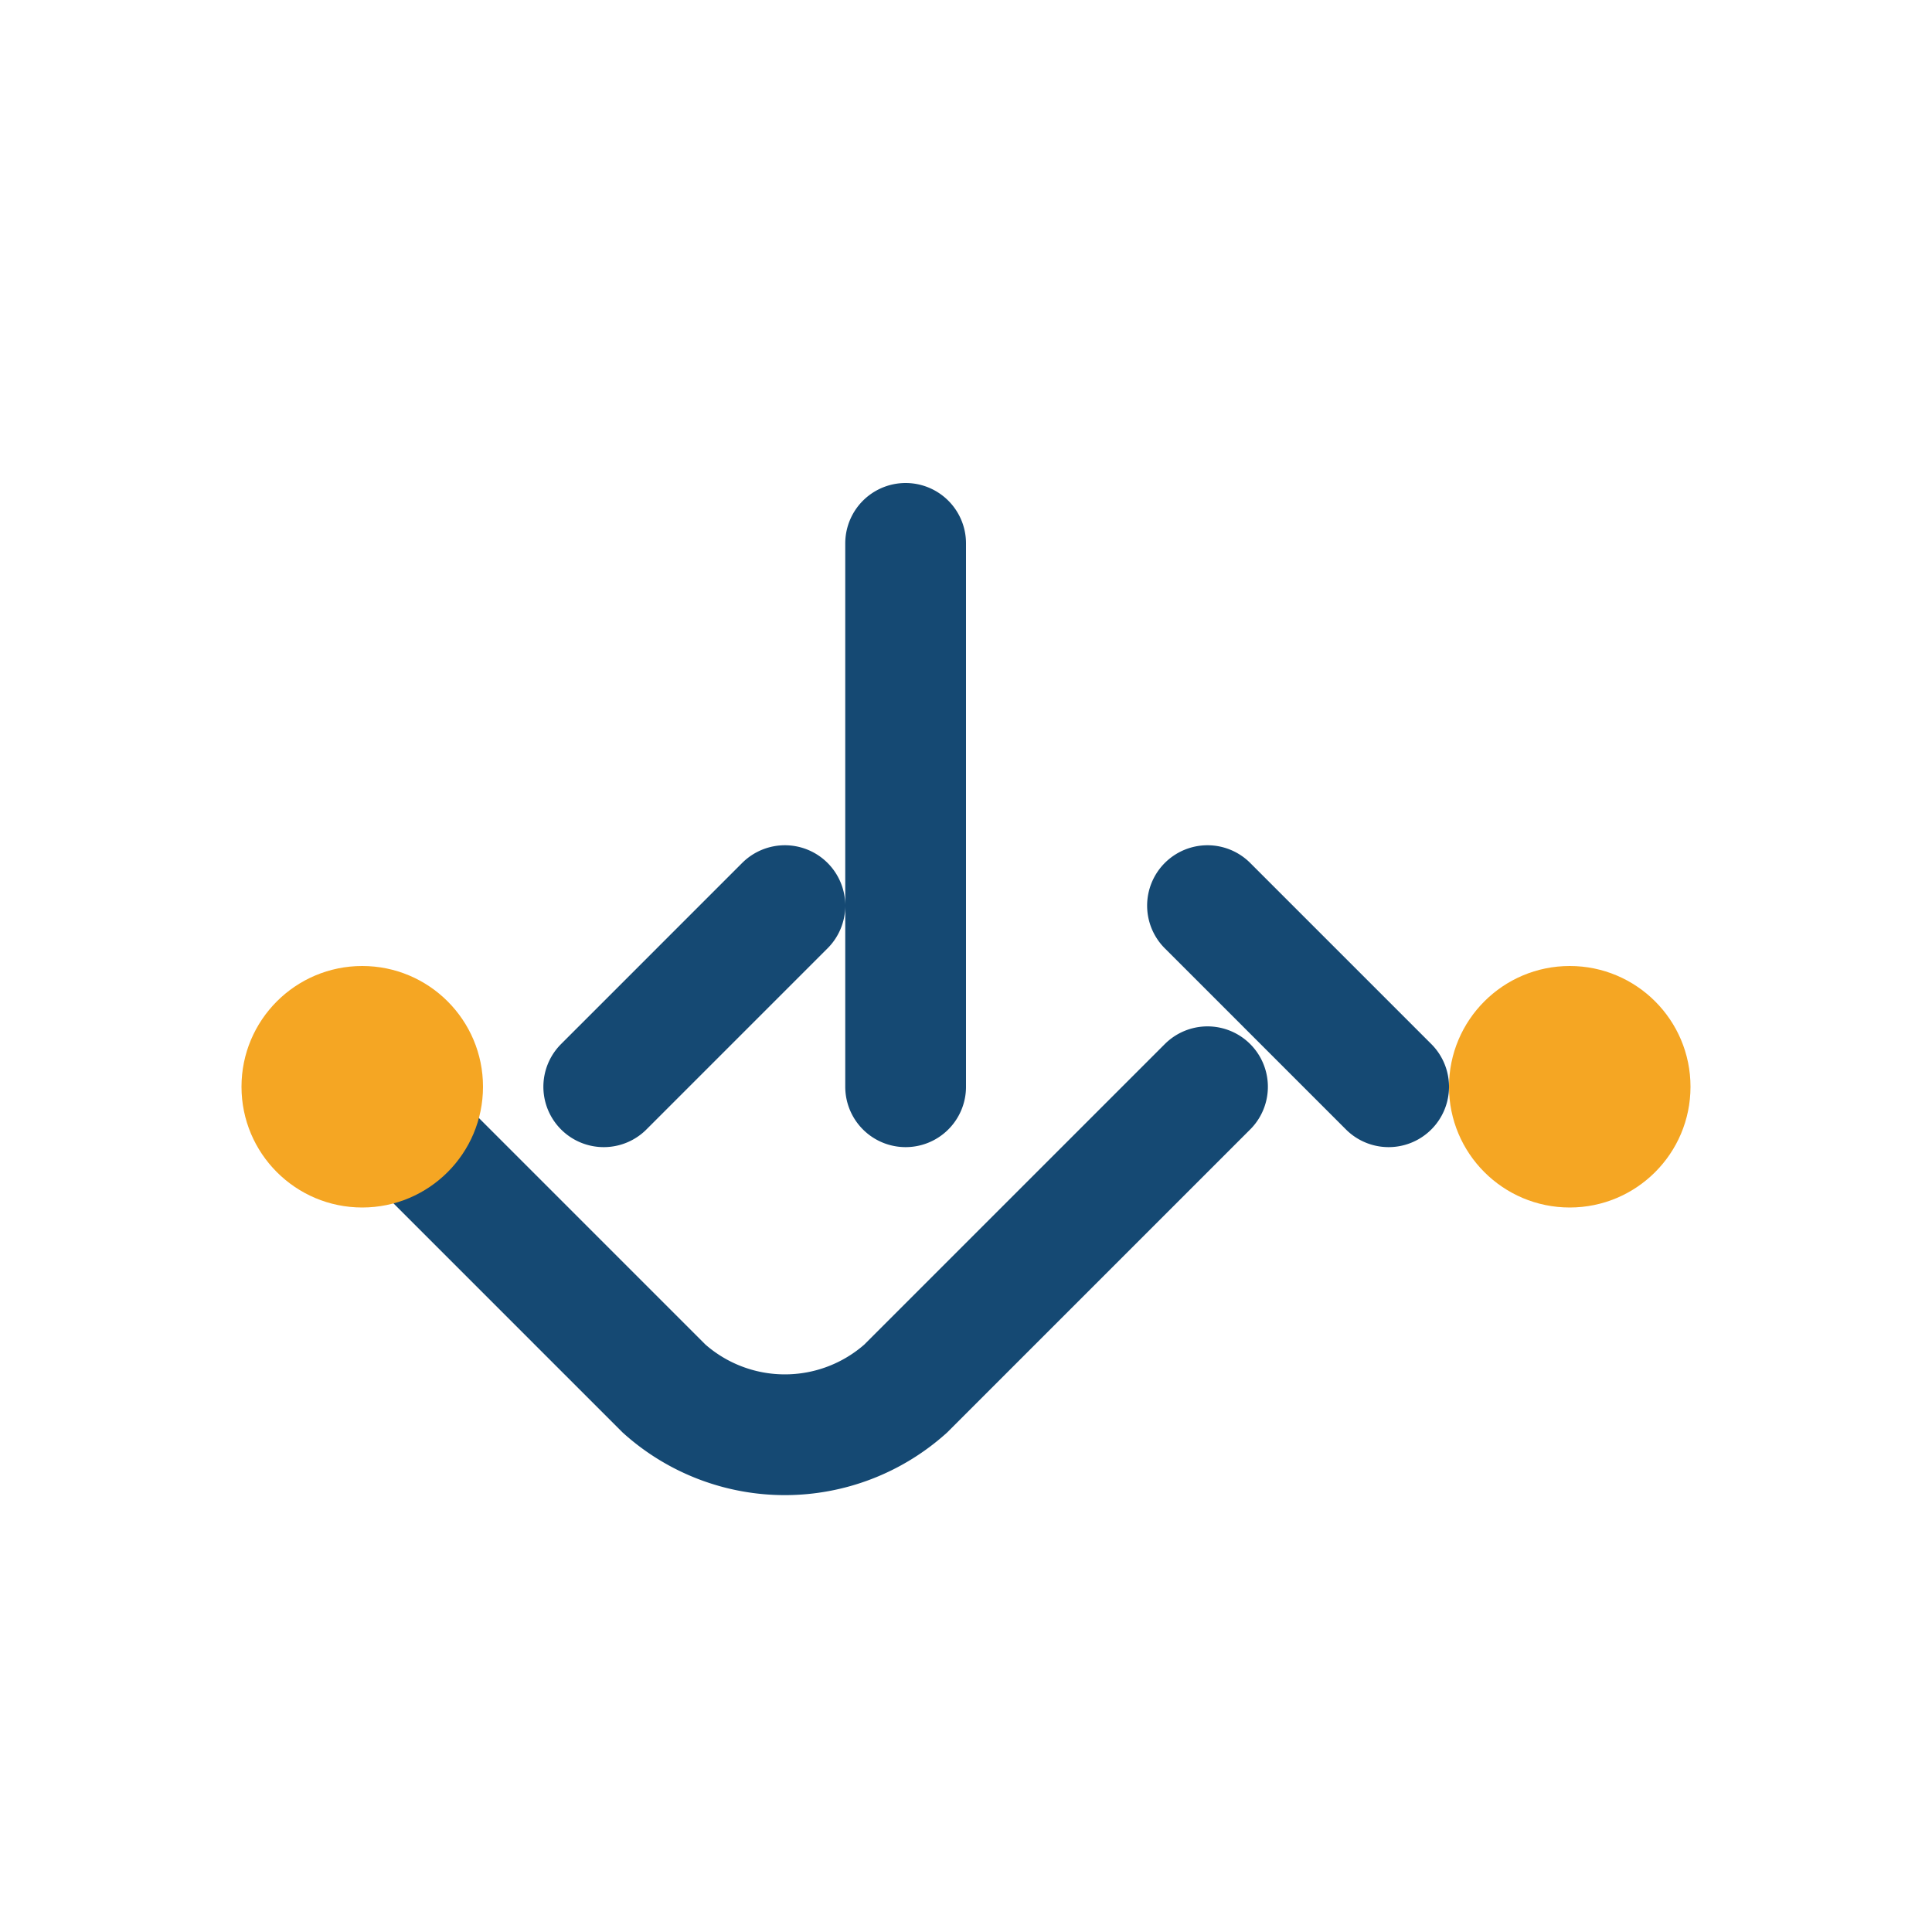 <?xml version="1.0" encoding="UTF-8"?>
<svg xmlns="http://www.w3.org/2000/svg" width="32" height="32" viewBox="0 0 32 32"><path d="M6 18l5 5a3 3 0 004 0l5-5m-5 0V9m8 9l-3-3m-10 3l3-3" fill="none" stroke="#154973" stroke-width="2" stroke-linecap="round"/><circle cx="6" cy="18" r="2" fill="#F5A623"/><circle cx="26" cy="18" r="2" fill="#F5A623"/></svg>